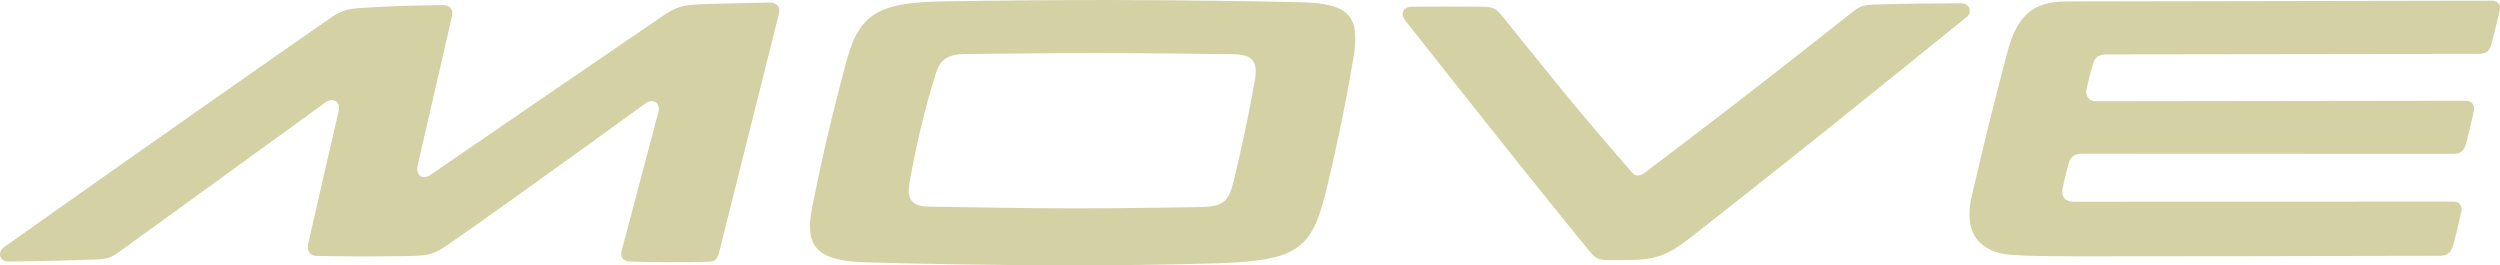 <?xml version="1.0" encoding="utf-8"?>
<!-- Generator: Adobe Illustrator 16.0.4, SVG Export Plug-In . SVG Version: 6.00 Build 0)  -->
<!DOCTYPE svg PUBLIC "-//W3C//DTD SVG 1.1//EN" "http://www.w3.org/Graphics/SVG/1.1/DTD/svg11.dtd">
<svg version="1.1" id="レイヤー_1" xmlns="http://www.w3.org/2000/svg" xmlns:xlink="http://www.w3.org/1999/xlink" x="0px"
	 y="0px" width="293.848px" height="31.182px" viewBox="0 0 293.848 31.182" enable-background="new 0 0 293.848 31.182"
	 xml:space="preserve">
<path fill="#D4D1A5" d="M73.074,29.449c-0.211,0.791,0.161,1.271,1.006,1.297c1.121,0.027,2.804,0.065,4.481,0.072
	c1.847,0.01,3.666-0.021,4.731-0.047c0.716-0.016,1.026-0.308,1.229-1.109C85.693,25,90.279,6.71,91.558,1.605
	c0.209-0.835-0.285-1.318-1.126-1.305c-1.501,0.027-3.917,0.074-6.06,0.133c-0.678,0.021-1.324,0.04-1.907,0.062
	c-2.248,0.082-2.999,0.313-4.65,1.44c-2.714,1.851-7.894,5.383-13.152,8.982c-5.505,3.766-11.099,7.602-14.042,9.624
	c-1.004,0.688-1.784,0.005-1.534-1.084c1.058-4.594,3.254-14.144,4.048-17.593c0.161-0.697-0.229-1.279-1.062-1.271
	c-1.647,0.021-4.531,0.067-7.114,0.192C43.804,0.844,42.914,0.9,42.234,0.95c-1.584,0.116-2.28,0.388-3.626,1.321
	c-2.9,2.02-9.362,6.521-16.377,11.442c-8.772,6.156-17.559,12.363-21.708,15.3c-0.879,0.621-0.604,1.737,0.489,1.728
	c1.574-0.02,3.577-0.049,5.497-0.097c1.78-0.045,3.477-0.098,4.663-0.138c1.397-0.047,1.882-0.207,2.851-0.908
	c1.932-1.396,6.114-4.429,11.594-8.398c5.147-3.734,10.013-7.264,12.676-9.192c0.871-0.631,1.752,0.001,1.525,0.981
	c-0.504,2.187-1.266,5.486-1.979,8.601c-0.647,2.821-1.257,5.485-1.612,7.046c-0.196,0.865,0.197,1.428,0.945,1.443
	c1.229,0.023,3.198,0.058,5.254,0.06c2.01,0.001,4.176-0.022,5.805-0.05c2.212-0.035,2.976-0.314,4.396-1.307
	c1.867-1.306,4.985-3.49,8.418-5.944c5.423-3.878,11.619-8.362,14.837-10.695c0.883-0.639,1.779-0.005,1.512,1.004
	C76.232,17.525,73.93,26.213,73.074,29.449 M152.732,0.257c5.936,0.122,7.221,1.582,6.296,6.891
	c-0.437,2.502-0.982,5.464-1.608,8.456c-0.487,2.332-1.021,4.637-1.521,6.703c-1.699,7.014-3.317,8.34-12.969,8.645
	c-5.254,0.166-11.855,0.248-18.52,0.229c-8.514-0.022-16.944-0.173-22.709-0.354c-5.917-0.187-7.146-1.953-6.218-6.596
	c0.499-2.5,1.137-5.513,1.865-8.584c0.688-2.892,1.427-5.765,2.079-8.228c1.485-5.601,3.483-7.127,11.347-7.254
	c5.399-0.087,12.521-0.17,19.708-0.164C138.793,0.008,147.052,0.141,152.732,0.257 M147.48,9.509
	c0.392-2.228-0.148-3.104-2.539-3.137c-3.506-0.049-9.568-0.12-15.682-0.125c-6.308-0.005-12.441,0.06-15.827,0.103
	c-2.104,0.027-2.938,0.688-3.44,2.291c-0.524,1.673-1.249,4.16-1.915,7.064c-0.562,2.446-0.942,4.452-1.191,5.905
	c-0.305,1.788,0.321,2.646,2.22,2.672c3.468,0.049,9.918,0.188,16.521,0.207c5.92,0.017,11.765-0.104,15.281-0.148
	c2.873-0.037,3.504-0.576,4.125-3.169c0.347-1.449,0.782-3.337,1.255-5.54C146.8,13.233,147.198,11.111,147.48,9.509 M165.156,2.387
	c2.536,3.216,8.454,10.71,13.279,16.75c4.072,5.098,7.182,8.906,8.521,10.541c0.509,0.621,0.989,0.885,1.876,0.89
	c0.635,0.007,1.469,0.009,2.332,0.001c0.11-0.001,0.224-0.002,0.335-0.003c3.115-0.021,4.639-0.634,7.062-2.53
	c3.388-2.651,9.049-7.103,14.817-11.711c7.106-5.682,14.412-11.592,17.812-14.349c0.673-0.545,0.315-1.594-0.668-1.591
	c-1.479,0.005-3.396,0.017-5.236,0.042c-1.779,0.025-3.504,0.067-4.729,0.1c-1.604,0.044-1.916,0.172-3.019,1.042
	c-2.438,1.932-8.058,6.366-13.387,10.479c-4.62,3.566-8.995,6.87-10.827,8.251c-0.643,0.482-1.126,0.416-1.548-0.082
	c-1.093-1.289-3.601-4.112-6.507-7.615c-3.354-4.04-7.191-8.871-8.828-10.868c-0.622-0.758-1.038-0.938-2.197-0.946
	c-1.055-0.01-2.565-0.019-4.11-0.019c-1.495,0-3.021,0.008-4.188,0.017C164.955,0.791,164.545,1.615,165.156,2.387 M235.878,6.375
	c1.14-4.476,2.985-6.196,6.989-6.203c12.725-0.023,43.578-0.081,50.048-0.093c0.723-0.001,1.064,0.503,0.884,1.262
	c-0.136,0.573-0.306,1.276-0.479,1.972c-0.157,0.637-0.32,1.266-0.457,1.782c-0.247,0.946-0.631,1.239-1.572,1.24
	c-6.619,0.009-37.21,0.051-43.729,0.059c-0.891,0.002-1.327,0.373-1.525,1.038c-0.131,0.435-0.281,0.962-0.42,1.505
	c-0.148,0.577-0.256,1.046-0.368,1.558c-0.163,0.733,0.286,1.404,1.037,1.403c6.754-0.01,37.153-0.054,43.558-0.062
	c0.677-0.001,1.076,0.533,0.932,1.196c-0.121,0.555-0.274,1.242-0.436,1.932c-0.15,0.653-0.339,1.306-0.47,1.844
	c-0.228,0.932-0.649,1.272-1.447,1.272c-6.281-0.002-36.839-0.015-43.617-0.017c-1.016,0-1.456,0.39-1.67,1.164
	c-0.123,0.452-0.296,1.115-0.422,1.657c-0.106,0.454-0.204,0.911-0.287,1.32c-0.181,0.897,0.318,1.505,1.294,1.505
	c7.346-0.003,38.406-0.013,44.715-0.013c0.64-0.004,1.017,0.524,0.865,1.184c-0.137,0.604-0.312,1.371-0.492,2.128
	c-0.161,0.673-0.355,1.339-0.49,1.876c-0.193,0.771-0.644,1.179-1.502,1.181c-6.28,0.017-39.794,0.082-42.75,0.064
	c-3.562-0.023-5.637-0.022-7.646-0.175c-3.643-0.278-5.736-2.441-4.644-6.988c0.594-2.469,1.287-5.516,1.989-8.36
	C234.501,11.625,235.25,8.847,235.878,6.375"/>
</svg>
